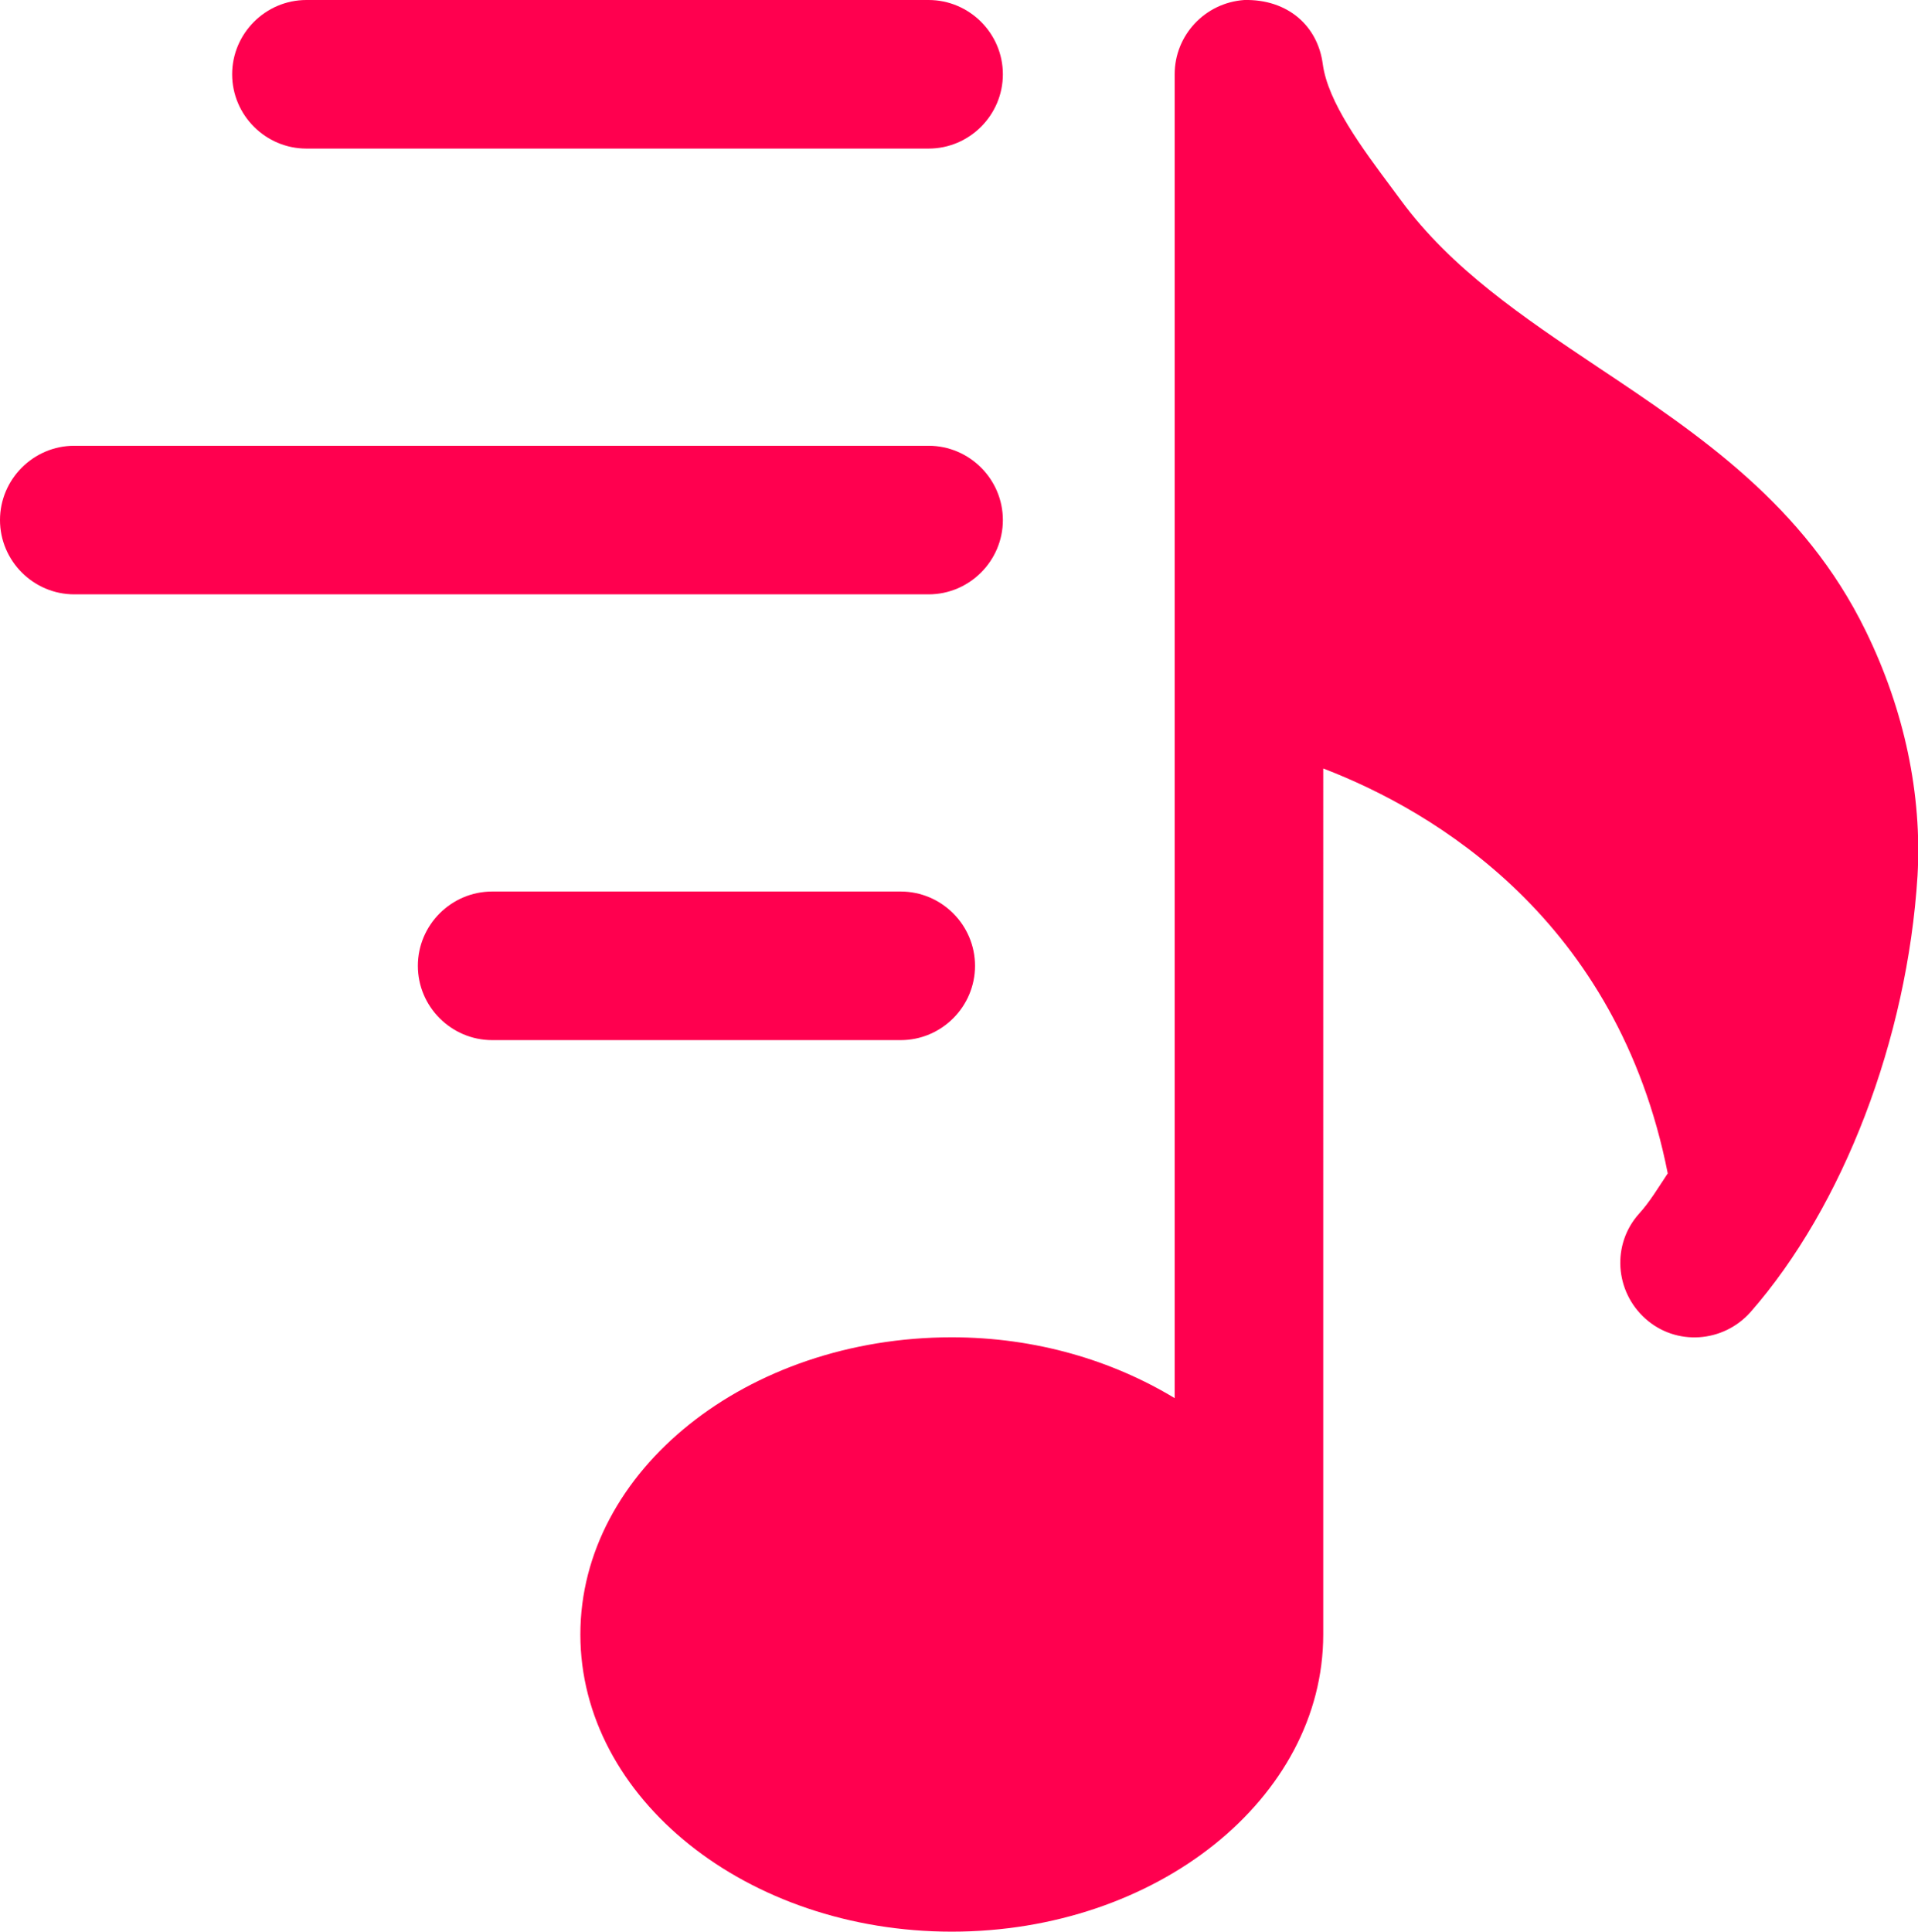 <svg xmlns="http://www.w3.org/2000/svg" xmlns:xlink="http://www.w3.org/1999/xlink" id="Capa_1" x="0px" y="0px" viewBox="0 0 413.1 416" style="enable-background:new 0 0 413.1 416;" xml:space="preserve">
<style type="text/css">
	.st0{fill:#FF004F;}
</style>
<path class="st0" d="M401.8,135.8c-13.2-27-35.7-42.1-57.6-56.7c-16.3-10.9-31.6-21.2-42.5-36l-2-2.7c-6.4-8.6-13.7-18.4-14.8-26.6  c-1.1-8.3-7.6-14-16.9-13.8C259.5,0.6,253,7.6,253,16v285.1c-13.4-8.1-29.9-13.1-48-13.1c-44.1,0-80,28.7-80,64s35.9,64,80,64  c44.1,0,80-28.7,80-64V165.5c24,9.2,63.4,32.6,74.2,87.2c-2,3-3.9,6.2-6.2,8.7c-5.9,6.6-5.2,16.7,1.4,22.6  c6.6,5.9,16.7,5.2,22.6-1.4c20-22.8,33.8-58.8,36-94C414,171.2,410.2,152.9,401.8,135.8z"></path>
<path class="st0" d="M66,32h134c8.8,0,16-7.2,16-16s-7.2-16-16-16H66c-8.8,0-16,7.2-16,16S57.2,32,66,32z"></path>
<path class="st0" d="M16,128h184c8.8,0,16-7.2,16-16s-7.2-16-16-16H16c-8.8,0-16,7.2-16,16S7.2,128,16,128z"></path>
<path class="st0" d="M194,192h-88c-8.8,0-16,7.2-16,16s7.2,16,16,16h88c8.8,0,16-7.2,16-16S202.8,192,194,192z"></path>
</svg>